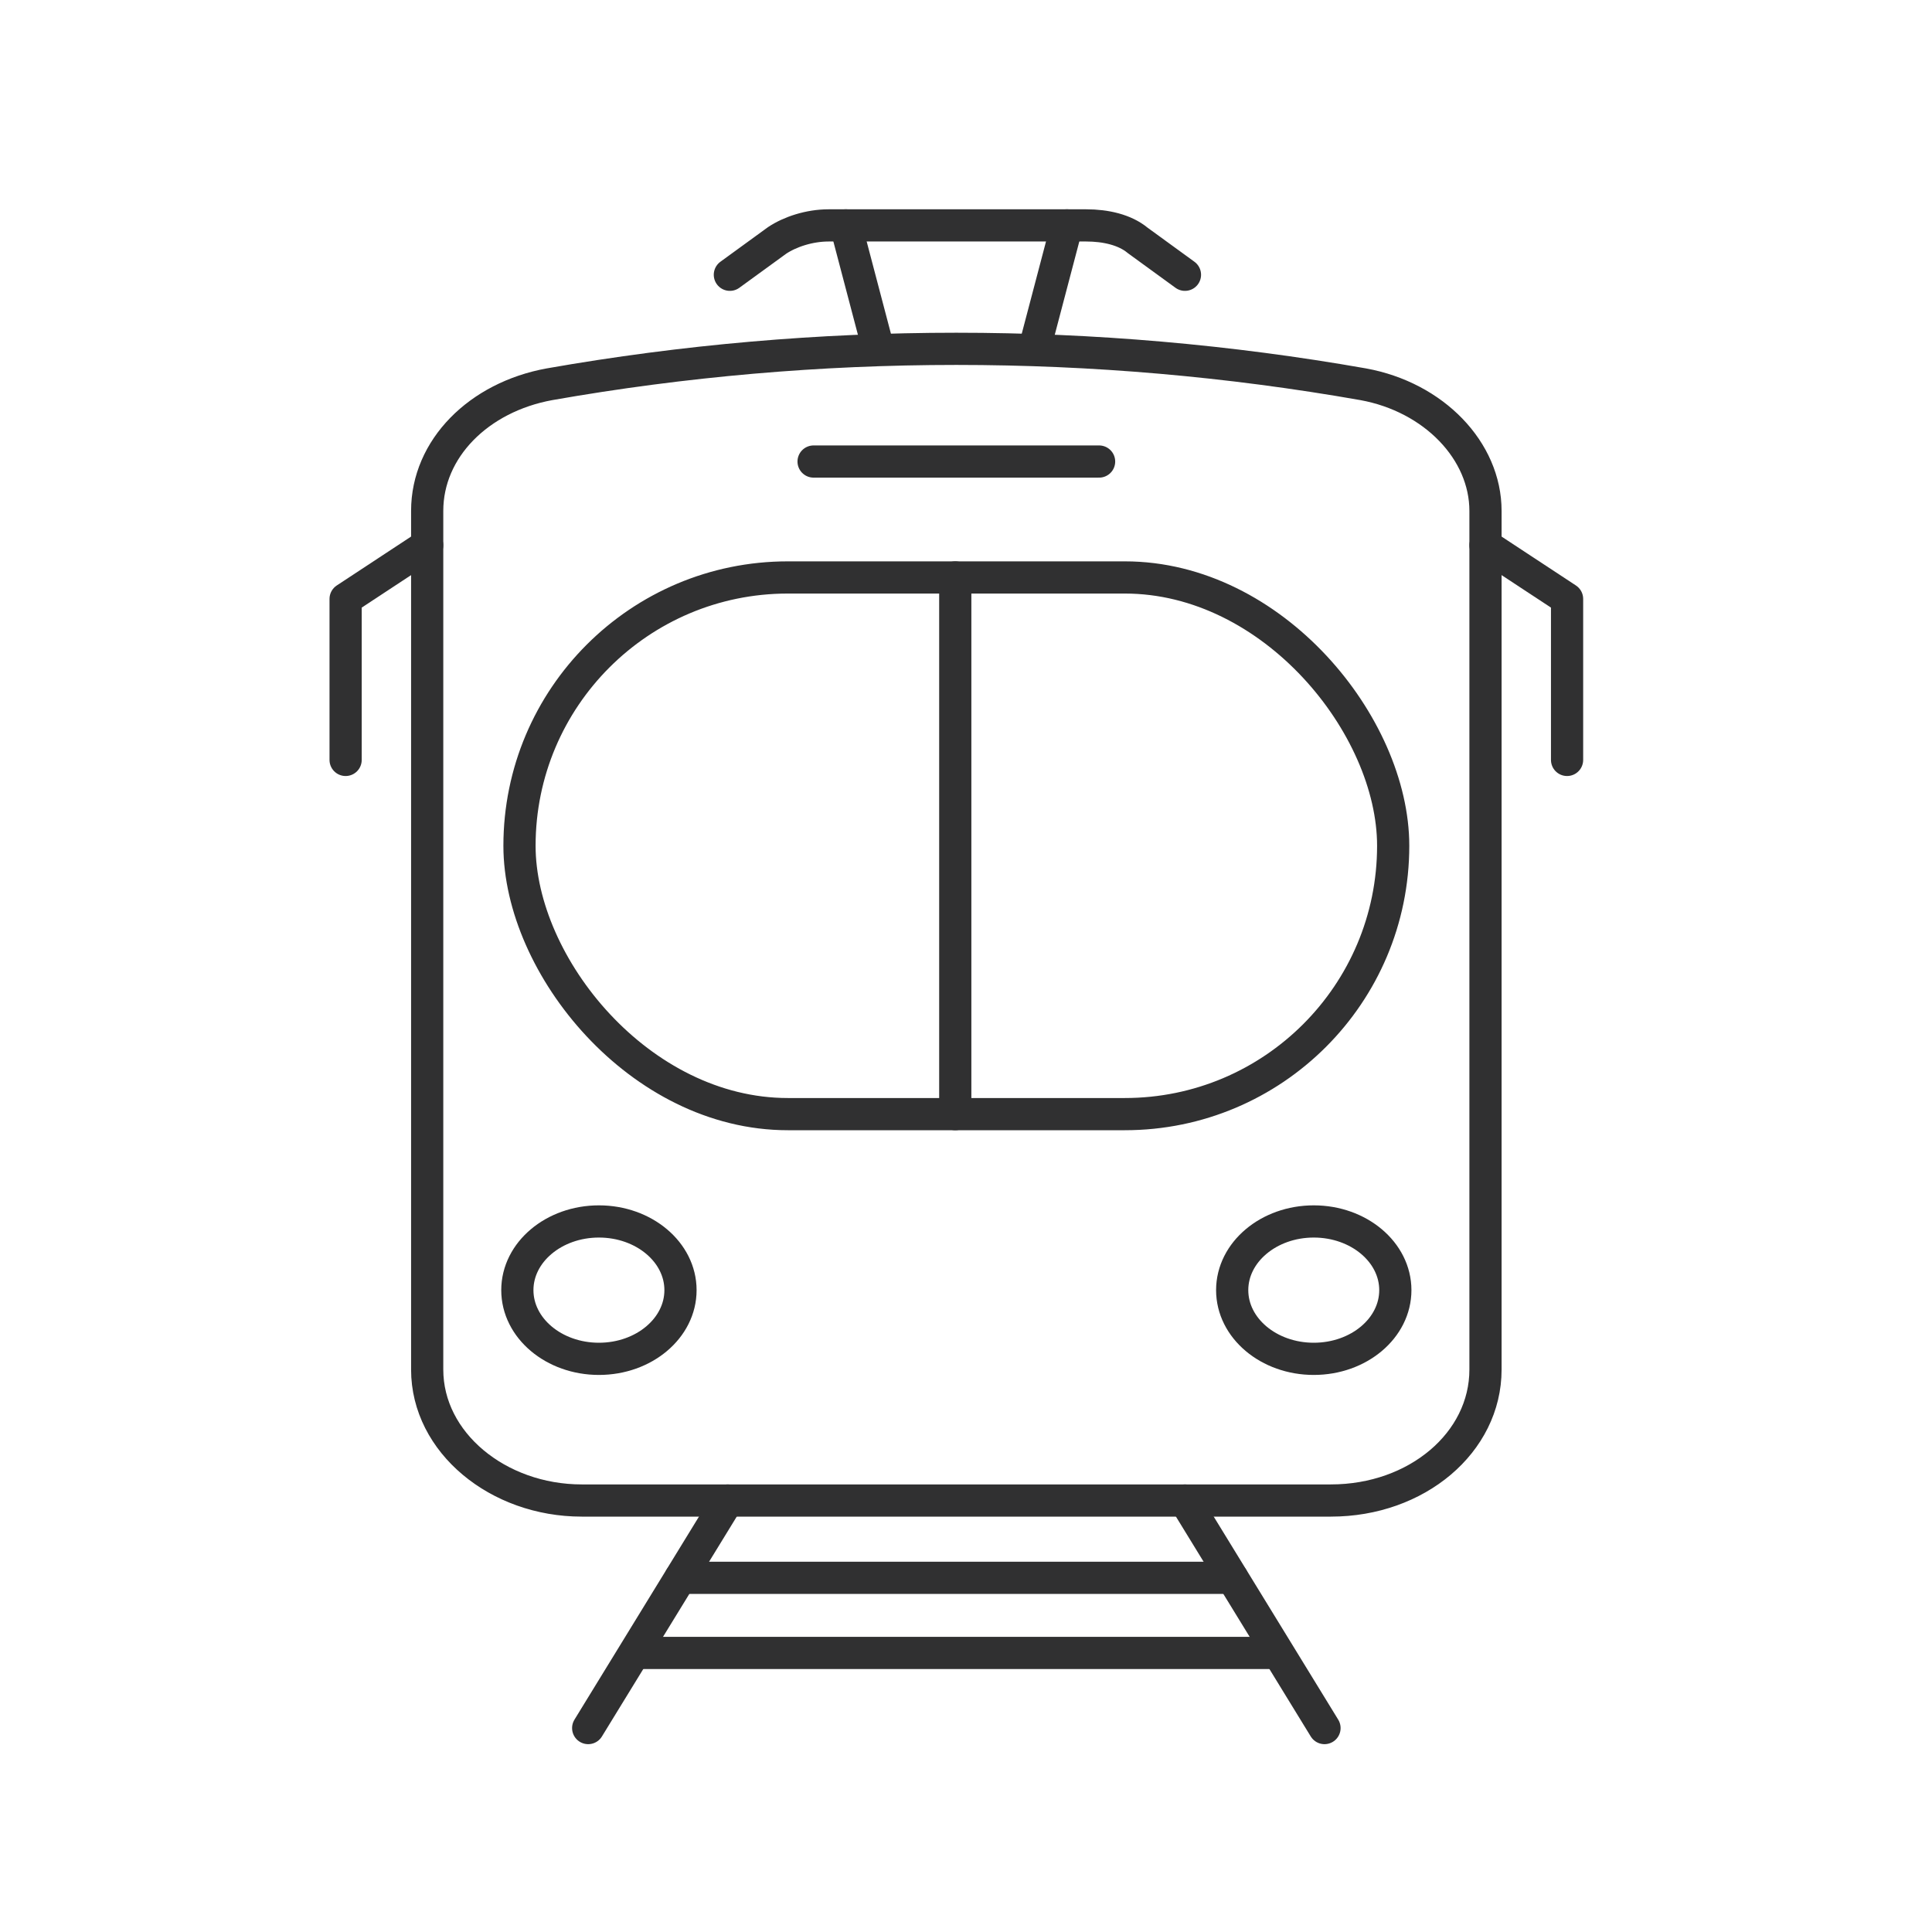 <?xml version="1.0" encoding="UTF-8"?> <svg xmlns="http://www.w3.org/2000/svg" id="Ebene_1" version="1.1" viewBox="0 0 90 90"><defs><style> .st0 { fill: #303031; } .st1 { display: none; } .st2 { fill: none; stroke: #303031; stroke-linecap: round; stroke-linejoin: round; stroke-width: 1.5px; } </style></defs><g class="st1"><path class="st0" d="M73.5,70.9h-8.4c-1.2,0-2.2-1.1-2.2-2.5v-3.1H25.2v3.1c0,1.4-1,2.5-2.2,2.5h-8.4c-1.2,0-2.2-1.1-2.2-2.5v-22c0-3.4,1.4-5.8,2.9-7.5h-1.9c-1.7,0-3-1.5-3-3.4h0c0-1.9,1.4-3.4,3-3.4h2.4c1.4,0,2.5,1,2.9,2.5,1-3.2,2.4-7.4,3.4-9.6,1.6-3.4,3.8-5.3,6.9-5.6,2.8-.3,27.4-.3,30.2,0,3.1.3,5.3,2.2,6.9,5.6,1,2.2,2.3,6.4,3.4,9.6.4-1.4,1.5-2.5,2.9-2.5h2.4c1.7,0,3,1.5,3,3.4h0c0,1.9-1.4,3.4-3,3.4h-2.4c1.7,1.9,3.4,4.6,3.4,7.5v22c0,1.4-1,2.5-2.2,2.5ZM24.6,64.1h38.7c.3,0,.5.3.5.6v3.7c0,.7.5,1.2,1.1,1.2h8.4c.6,0,1.1-.6,1.1-1.2v-22c0-3.1-2.2-5.9-4-7.7-.2-.2-.2-.4-.2-.7,0-.2.3-.4.5-.4h3.8c1.1,0,1.9-1,1.9-2.2h0c0-1.2-.9-2.2-1.9-2.2h-2.4c-1.1,0-1.9,1-1.9,2.2h0c0,.4-.2.6-.5.6h-.7c-.2,0-.4-.2-.5-.4-1-3.3-2.5-7.9-3.5-10.2-1.4-3.1-3.3-4.6-6-4.9-1.4-.2-8.6-.2-15-.2s-13.6,0-15,.2c-2.7.3-4.6,1.9-6,4.9-1,2.3-2.5,6.9-3.5,10.2,0,.2-.3.4-.5.4h-.7c-.3,0-.5-.3-.5-.6h0c0-1.2-.9-2.2-1.9-2.2h-2.4c-1.1,0-1.9,1-1.9,2.2h0c0,1.2.9,2.2,1.9,2.2h3.3c.2,0,.4.2.5.4,0,.2,0,.5-.2.7-1.6,1.4-3.6,3.9-3.6,7.6v22c0,.7.5,1.2,1.1,1.2h8.4c.6,0,1.1-.6,1.1-1.2v-3.7c0-.3.2-.6.5-.6ZM54.1,55.3h-20.1c-1.8,0-3.2-1.6-3.2-3.6v-3.4c0-2,1.4-3.6,3.2-3.6h20.1c1.8,0,3.2,1.6,3.2,3.6v3.4c0,2-1.4,3.6-3.2,3.6ZM33.9,46.1c-1.2,0-2.1,1.1-2.1,2.3v3.4c0,1.3.9,2.3,2.1,2.3h20.1c1.2,0,2.1-1.1,2.1-2.3v-3.4c0-1.3-.9-2.3-2.1-2.3h-20.1ZM68.4,51.6h-5.3c-1.7,0-3-1.5-3-3.4h0c0-1.9,1.4-3.4,3-3.4h5.3c1.7,0,3,1.5,3,3.4h0c0,1.9-1.4,3.4-3,3.4ZM63.2,46.1c-1.1,0-1.9,1-1.9,2.2h0c0,1.2.9,2.2,1.9,2.2h5.3c1.1,0,1.9-1,1.9-2.2h0c0-1.2-.9-2.2-1.9-2.2h-5.3ZM24.8,51.6h-5.3c-1.7,0-3-1.5-3-3.4h0c0-1.9,1.4-3.4,3-3.4h5.3c1.7,0,3,1.5,3,3.4h0c0,1.9-1.4,3.4-3,3.4ZM19.6,46.1c-1.1,0-1.9,1-1.9,2.2h0c0,1.2.9,2.2,1.9,2.2h5.3c1.1,0,1.9-1,1.9-2.2h0c0-1.2-.9-2.2-1.9-2.2h-5.3ZM65,36.1H23c-.2,0-.3,0-.4-.2-.1-.2-.1-.4,0-.5,1.1-3.8,1.9-6.4,2.5-7.9l.5.2-.5-.2c.6-1.4,1.2-2.4,1.9-3.1.8-.7,1.6-1.1,2.7-1.3,1.1-.1,7.2-.2,14.4-.2s13.3,0,14.4.2c1.1.1,2,.5,2.7,1.3.7.7,1.4,1.7,1.9,3.1.6,1.5,1.4,4.1,2.5,7.9,0,.2,0,.4,0,.5-.1.2-.3.2-.4.2ZM23.8,34.9h40.4c-1-3.3-1.7-5.7-2.2-7-1-2.4-2-3.4-3.7-3.6-1.1-.1-7.1-.2-14.3-.2s-13.2,0-14.3.2c-1.7.2-2.8,1.3-3.7,3.6-.5,1.3-1.3,3.7-2.2,7Z"></path><path class="st0" d="M82.2,70.9H5.8c-.3,0-.5-.3-.5-.6s.2-.6.5-.6h76.4c.3,0,.5.3.5.6s-.2.6-.5.6Z"></path></g><g><g><line class="st2" x1="37.9" y1="21.5" x2="51.2" y2="21.5"></line><g><polyline class="st2" points="19.9 25.4 16.1 27.9 16.1 35.4"></polyline><polyline class="st2" points="69.2 25.4 73 27.9 73 35.4"></polyline></g><g><ellipse class="st2" cx="27.9" cy="60.1" rx="3.8" ry="3.2"></ellipse><ellipse class="st2" cx="61.2" cy="60.1" rx="3.8" ry="3.2"></ellipse></g><path class="st2" d="M62,69.9H27.1c-3.9,0-7.2-2.7-7.2-6.1V23.8c0-2.9,2.4-5.3,5.7-5.9h0c12.5-2.2,25.4-2.2,37.9,0h0c3.3.6,5.7,3.1,5.7,5.9v40c0,3.4-3.2,6.1-7.2,6.1Z"></path><g><line class="st2" x1="33.9" y1="69.9" x2="27.4" y2="80.5"></line><line class="st2" x1="61.7" y1="80.5" x2="55.2" y2="69.9"></line></g><line class="st2" x1="57.4" y1="73.5" x2="31.7" y2="73.5"></line><line class="st2" x1="59.5" y1="77" x2="29.6" y2="77"></line><line class="st2" x1="44.5" y1="51.9" x2="44.5" y2="26.9"></line><rect class="st2" x="24.2" y="26.9" width="40.7" height="25" rx="12.5" ry="12.5"></rect></g><g><g><line class="st2" x1="40.9" y1="16.2" x2="39.4" y2="10.5"></line><line class="st2" x1="49.7" y1="10.5" x2="48.2" y2="16.2"></line></g><path class="st2" d="M55.2,12.8l-2.2-1.6c-.6-.5-1.5-.7-2.4-.7h-12c-.9,0-1.8.3-2.4.7l-2.2,1.6"></path></g></g><g class="st1"><path class="st0" d="M69.5,69.9c-.1,0-.2,0-.3,0l-13.5-5.4c-.8-.3-1.5-.8-2.2-1.4L15.8,26c-3.8-3.7-6.3-8.7-7-13.9-.1-.8.2-1.5.7-2.1.6-.5,1.3-.8,2.1-.7,5.3.7,10.4,3.1,14.2,6.9l37.7,37.1c.6.6,1.1,1.3,1.4,2.1l5.5,13.3c.1.3,0,.7-.2,1s-.4.3-.6.3ZM11.3,11.1c-.2,0-.4,0-.5.2-.2.2-.2.4-.2.6.6,4.8,2.9,9.4,6.5,12.9l37.7,37.1c.4.4,1,.8,1.6,1l11.6,4.6-4.7-11.4c-.2-.6-.6-1.1-1-1.5L24.5,17.5c-3.5-3.5-8.2-5.7-13.1-6.3,0,0,0,0,0,0Z"></path><path class="st0" d="M67,63.6c-.4,0-.7-.2-.8-.6-.2-.5,0-1,.5-1.1l13.5-5c-1.9-1.4-4.3-2-6.7-1.7l-8.9,1.1c-.5,0-.9-.3-1-.8,0-.5.3-.9.8-1l8.9-1.1c3.4-.4,6.8.7,9.3,3.1.2.2.3.5.2.8,0,.3-.3.5-.6.6l-14.9,5.6c-.1,0-.2,0-.3,0Z"></path><path class="st0" d="M57.5,82c-.2,0-.5,0-.6-.3-2.5-2.4-3.6-5.8-3.2-9.1l1.1-8.8c0-.5.5-.8,1-.8.5,0,.8.5.8,1l-1.1,8.8c-.3,2.4.3,4.7,1.7,6.6l5.1-13.2c.2-.5.7-.7,1.2-.5.5.2.7.7.5,1.1l-5.7,14.6c-.1.3-.4.5-.7.6,0,0-.1,0-.2,0Z"></path><path class="st0" d="M51.4,43.6c-.2,0-.5,0-.6-.3l-18.5-18.2c-.2-.2-.3-.4-.3-.6s0-.5.3-.6l3.9-3.8c.4-.3.9-.3,1.3,0l6.5,6.3,21.3-2.6h0c3.3-.4,6.6.7,8.9,3,.2.2.3.4.3.7,0,.3-.2.5-.4.6l-22.1,15.3c-.2.1-.3.2-.5.2ZM34.2,24.5l17.3,17,20.5-14.2c-1.9-1.4-4.2-2.1-6.6-1.8l-21.7,2.6c-.3,0-.6,0-.7-.3l-6.1-6-2.6,2.6Z"></path><path class="st0" d="M27.2,73.8c-.2,0-.5,0-.6-.3-2.4-2.3-3.5-5.5-3.1-8.8l2.6-20.9-6.4-6.3c-.4-.3-.4-.9,0-1.3l3.9-3.8c.4-.3.9-.3,1.3,0l18.5,18.2c.3.3.4.8.1,1.1l-15.5,21.7c-.2.2-.4.3-.7.4,0,0,0,0,0,0ZM21.6,36.9l6.1,6c.2.2.3.5.3.7l-2.7,21.3c-.3,2.4.4,4.7,1.8,6.5l14.4-20.2-17.3-17-2.6,2.6Z"></path></g></svg> 